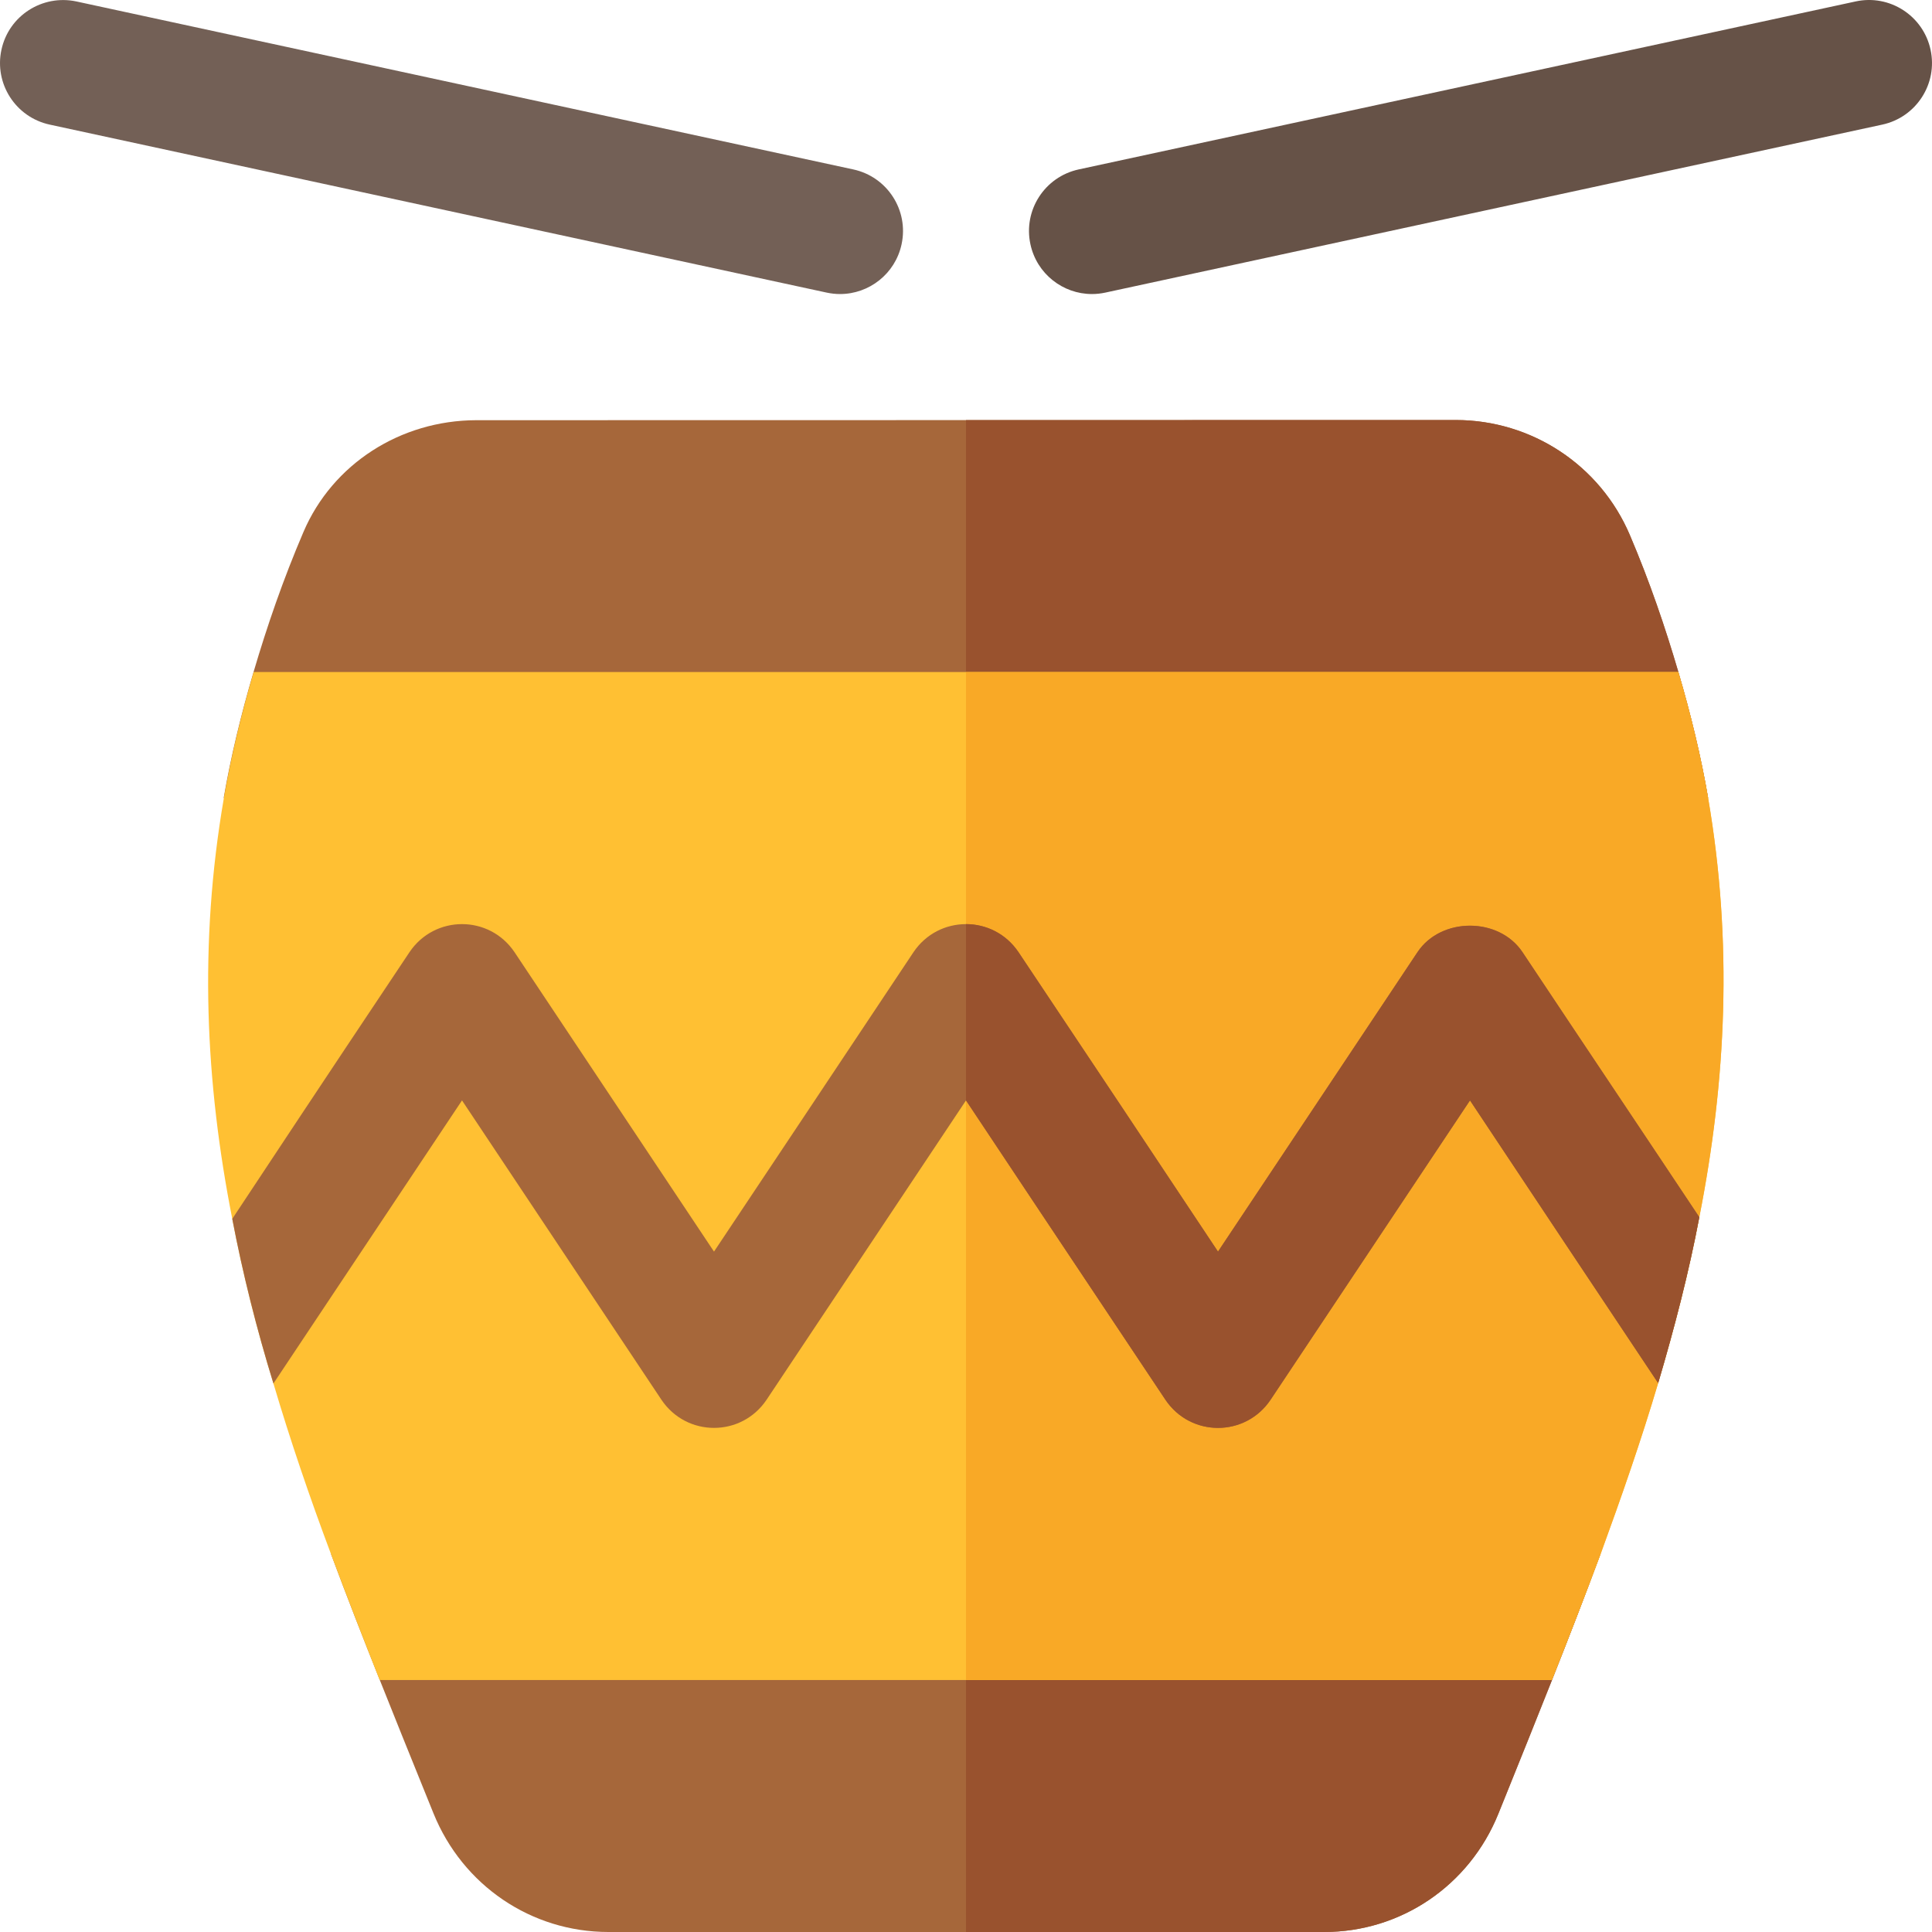 <?xml version="1.0" encoding="iso-8859-1"?>
<!-- Uploaded to: SVG Repo, www.svgrepo.com, Generator: SVG Repo Mixer Tools -->
<svg height="800px" width="800px" version="1.1" id="Layer_1" xmlns="http://www.w3.org/2000/svg" xmlns:xlink="http://www.w3.org/1999/xlink" 
	 viewBox="0 0 512 512" xml:space="preserve">
<path style="fill:#A6673A;" d="M444.785,178.091c-3.493-11.893-7.592-23.937-12.853-36.293
	c-7.88-18.511-25.989-30.478-46.163-30.489l-259.594,0.046c-20.076,0.066-38.021,11.6-45.728,29.556
	c-5.432,12.677-9.669,25.014-13.254,37.179c-3.336,11.309-6.023,22.45-7.916,33.391h393.391
	C450.795,200.531,448.102,189.389,444.785,178.091z"/>
<path style="fill:#99522E;" d="M385.77,111.31L256,111.333v100.149h196.669c-1.873-10.951-4.567-22.094-7.884-33.391
	c-3.493-11.893-7.592-23.937-12.853-36.293C424.052,123.288,405.944,111.321,385.77,111.31z"/>
<path style="fill:#A6673A;" d="M87.726,411.827c4.094,11.029,8.451,22.164,12.921,33.391c3.867,9.708,7.801,19.474,11.824,29.391
	l2.402,5.935C122.6,499.652,140.796,512,161.23,512h189.682c20.347,0,38.477-12.293,46.163-31.326l1.695-4.196
	c4.267-10.555,8.439-20.942,12.529-31.261c4.45-11.227,8.768-22.362,12.84-33.391H87.726V411.827z"/>
<path style="fill:#99522E;" d="M256,512h94.911c20.347,0,38.477-12.293,46.163-31.326l1.695-4.196
	c4.267-10.555,8.439-20.942,12.529-31.261c4.45-11.227,8.768-22.362,12.84-33.391H256V512z"/>
<path style="fill:#FFC033;" d="M450.335,322.563c-2.783,14.692-6.567,29.273-10.908,43.965c-4.451,15.026-9.683,30.052-15.249,45.3
	c-4.118,11.019-8.459,22.149-12.911,33.391H100.621c-4.452-11.242-8.793-22.372-12.911-33.391
	c-5.676-15.137-10.797-30.163-15.248-45.189c-4.452-14.469-8.125-29.05-10.908-43.631c-7.123-36.173-8.904-72.792-2.226-111.525
	c1.891-10.908,4.562-22.038,7.903-33.391h377.538c3.339,11.242,6.01,22.483,7.902,33.391
	C459.239,249.882,457.458,286.389,450.335,322.563z"/>
<path style="fill:#F9A926;" d="M444.77,178.091H256v267.127h155.268c4.452-11.242,8.793-22.372,12.911-33.391
	c5.565-15.249,10.797-30.274,15.249-45.3c4.341-14.692,8.125-29.273,10.908-43.965c7.123-36.173,8.904-72.681,2.337-111.08
	C450.78,200.575,448.109,189.333,444.77,178.091z"/>
<path style="fill:#736056;" d="M222.631,77.924c-1.174,0-2.359-0.125-3.554-0.381L13.167,33.022
	C4.156,31.071-1.573,22.186,0.384,13.175C2.33,4.154,11.209-1.526,20.232,0.382l205.91,44.521
	c9.011,1.951,14.739,10.836,12.782,19.848C237.24,72.576,230.316,77.924,222.631,77.924z"/>
<path style="fill:#665247;" d="M289.37,77.924c-7.684,0-14.608-5.348-16.294-13.174c-1.957-9.011,3.772-17.896,12.782-19.848
	l205.91-44.521c9-1.951,17.902,3.766,19.848,12.793c1.957,9.011-3.772,17.896-12.782,19.848l-205.91,44.521
	C291.728,77.8,290.543,77.924,289.37,77.924z"/>
<path style="fill:#A6673A;" d="M450.335,322.563c-2.783,14.692-6.567,29.273-10.908,43.965
	c-17.252-25.822-31.499-47.304-49.864-74.907l-52.869,79.358c-6.678,9.906-21.148,9.906-27.826,0l-33.168-49.752L256,291.619
	l-52.869,79.358c-6.678,9.906-21.148,9.906-27.826,0l-52.869-79.358l-49.975,75.018c-4.452-14.469-8.125-29.05-10.908-43.631
	c11.575-17.473,20.814-31.499,46.97-70.677c6.678-9.906,21.148-9.906,27.826,0l52.869,79.359
	c8.904-13.356,40.292-60.437,52.869-79.359c6.678-9.906,21.148-9.906,27.826,0c20.591,30.831,35.282,52.869,52.869,79.359
	l52.869-79.359c6.234-9.349,21.592-9.349,27.826,0C421.619,279.6,435.309,299.968,450.335,322.563z"/>
<path style="fill:#99522E;" d="M275.701,321.227l33.168,49.752c6.678,9.906,21.148,9.906,27.826,0l52.869-79.358
	c18.365,27.603,32.611,49.085,49.864,74.907c4.341-14.692,8.125-29.273,10.908-43.965c-15.026-22.594-28.716-42.963-46.859-70.232
	c-6.234-9.349-21.592-9.349-27.826,0l-52.869,79.359c-17.587-26.49-32.278-48.528-52.869-79.359
	c-3.339-4.953-8.626-7.429-13.913-7.429v46.721L275.701,321.227z"/>
</svg>